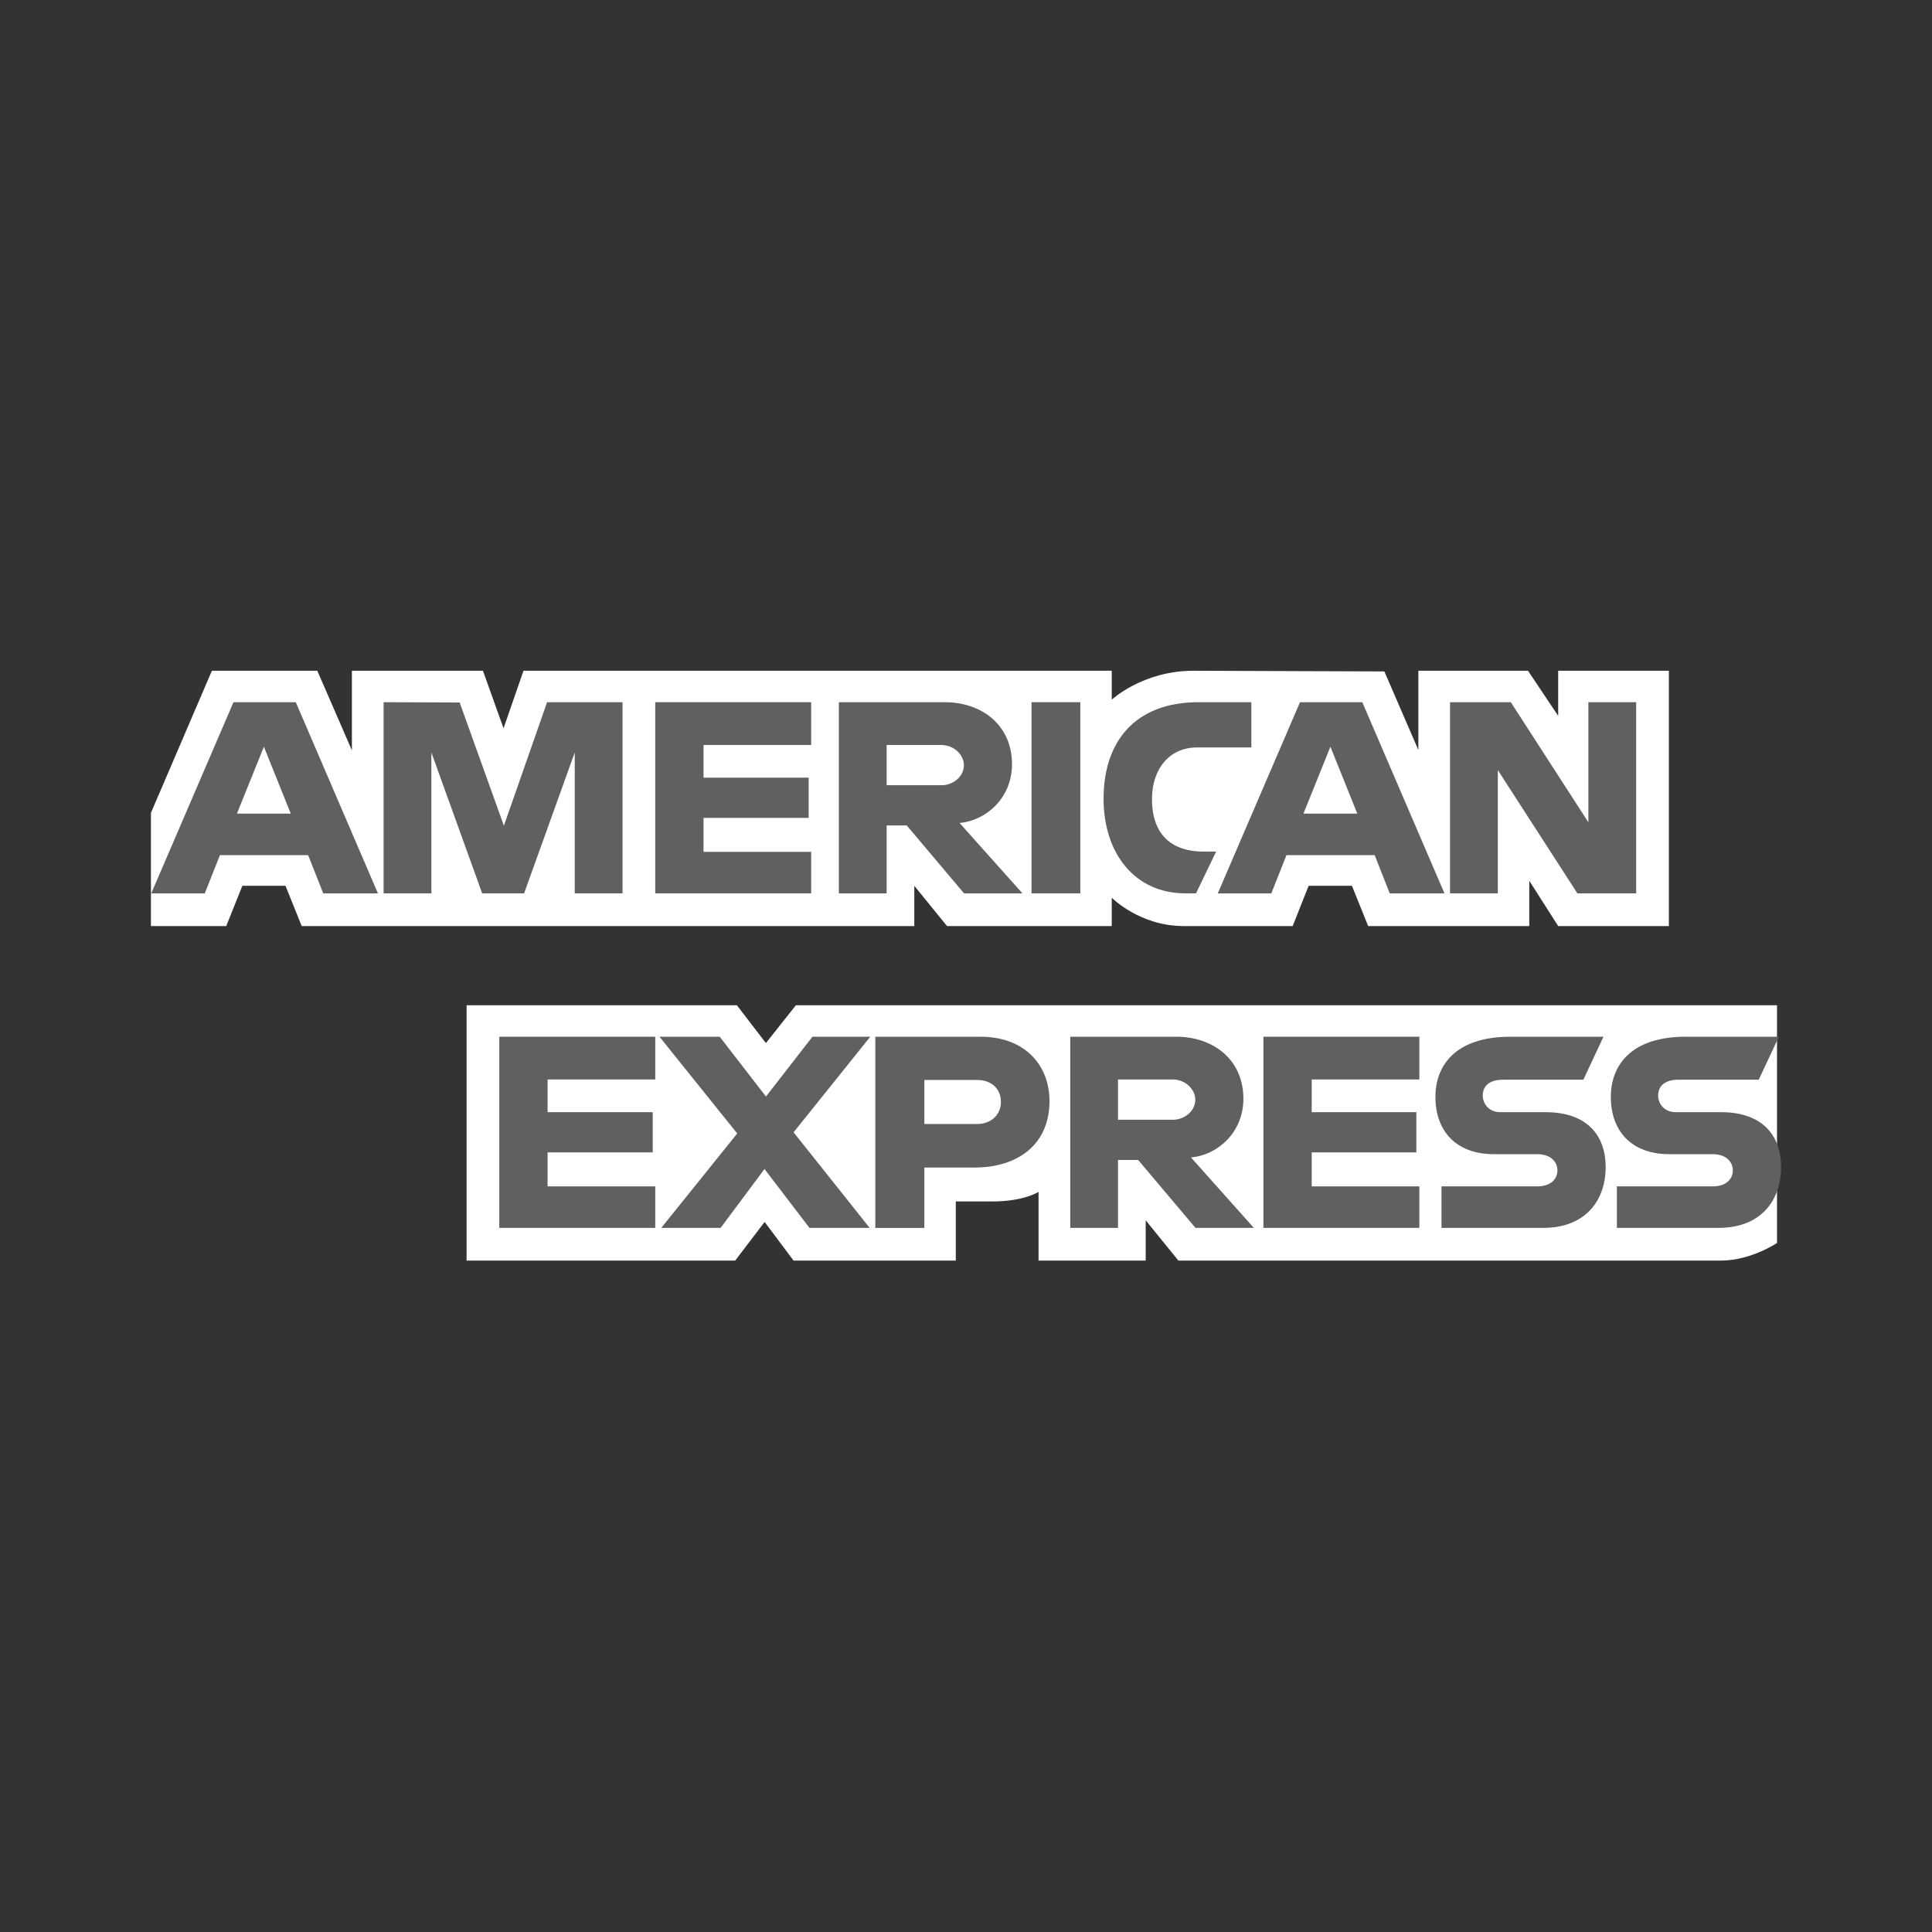 <?xml version="1.0" encoding="UTF-8"?> <svg xmlns="http://www.w3.org/2000/svg" width="512" height="512" viewBox="0 0 512 512" fill="none"><rect x="0" y="0" width="512" height="512" fill="#333333" stroke="none"/> <path d="M123.652 334.064V266.409H195.287L202.972 276.428L210.912 266.409H470.927V329.398C470.927 329.398 464.127 333.997 456.263 334.064H312.287L303.622 323.399V334.064H275.227V315.859C275.227 315.859 271.348 318.4 262.962 318.4H253.297V334.064H210.304L202.63 323.83L194.837 334.064H123.652Z" fill="white"></path> <path d="M40 215.418L56.154 177.757H84.09L93.258 198.853V177.757H127.985L133.443 193.005L138.733 177.757H294.624V185.423C294.624 185.423 302.819 177.757 316.287 177.757L366.867 177.934L375.877 198.754V177.757H404.938L412.937 189.717V177.757H442.265V245.413H412.937L405.272 233.415V245.413H362.574L358.28 234.748H346.801L342.577 245.413H313.62C302.032 245.413 294.624 237.904 294.624 237.904V245.413H250.964L242.299 234.748V245.413H79.952L75.661 234.748H64.219L59.958 245.413H40V215.418Z" fill="white"></path> <path d="M61.872 186.098L40.084 236.756H54.269L58.289 226.612H81.66L85.66 236.756H100.157L78.39 186.098H61.872ZM69.933 197.888L77.057 215.614H62.788L69.933 197.888Z" fill="#606062"></path> <path d="M101.656 236.747V186.089L121.814 186.164L133.539 218.825L144.982 186.089H164.979V236.747H152.314V199.42L138.89 236.747H127.783L114.321 199.42V236.747H101.656Z" fill="#606062"></path> <path d="M173.645 236.747V186.089H214.971V197.421H186.442V206.086H214.304V216.751H186.442V225.749H214.971V236.747H173.645Z" fill="#606062"></path> <path d="M222.303 186.098V236.756H234.967V218.759H240.3L255.485 236.756H270.961L254.297 218.093C261.136 217.515 268.191 211.646 268.191 202.533C268.191 191.872 259.824 186.098 250.485 186.098H222.303ZM234.967 197.429H249.444C252.917 197.429 255.443 200.146 255.443 202.762C255.443 206.127 252.17 208.094 249.631 208.094H234.967V197.429Z" fill="#606062"></path> <path d="M286.292 236.747H273.361V186.089H286.292V236.747Z" fill="#606062"></path> <path d="M316.953 236.747H314.162C300.657 236.747 292.457 226.107 292.457 211.626C292.457 196.788 300.565 186.089 317.619 186.089H331.617V198.087H317.108C310.184 198.087 305.288 203.49 305.288 211.751C305.288 221.562 310.887 225.682 318.953 225.682H322.285L316.953 236.747Z" fill="#606062"></path> <path d="M344.511 186.098L322.723 236.756H336.908L340.928 226.612H364.299L368.298 236.756H382.796L361.029 186.098H344.511ZM352.572 197.888L359.696 215.614H345.427L352.572 197.888Z" fill="#606062"></path> <path d="M384.275 236.747V186.089H400.377L420.936 217.917V186.089H433.6V236.747H418.02L396.94 204.086V236.747H384.275Z" fill="#606062"></path> <path d="M132.318 325.399V274.741H173.645V286.072H145.116V294.738H172.978V305.402H145.116V314.401H173.645V325.399H132.318Z" fill="#606062"></path> <path d="M334.816 325.399V274.741H376.143V286.072H347.614V294.738H375.343V305.402H347.614V314.401H376.143V325.399H334.816Z" fill="#606062"></path> <path d="M175.249 325.399L195.37 300.382L174.77 274.741H190.725L202.994 290.592L215.304 274.741H230.635L210.305 300.07L230.464 325.399H214.511L202.598 309.798L190.975 325.399H175.249Z" fill="#606062"></path> <path d="M231.967 274.75V325.408H244.965V309.41H258.296C269.576 309.41 278.126 303.426 278.126 291.788C278.126 282.148 271.42 274.75 259.941 274.75H231.967ZM244.965 286.206H259.004C262.648 286.206 265.253 288.439 265.253 292.038C265.253 295.419 262.661 297.871 258.962 297.871H244.965V286.206Z" fill="#606062"></path> <path d="M283.625 274.741V325.399H296.29V307.402H301.622L316.807 325.399H332.283L315.62 306.736C322.459 306.158 329.513 300.289 329.513 291.176C329.513 280.515 321.146 274.741 311.808 274.741H283.625ZM296.29 286.072H310.766C314.239 286.072 316.765 288.789 316.765 291.405C316.765 294.77 313.492 296.737 310.954 296.737H296.29V286.072Z" fill="#606062"></path> <path d="M382.008 325.399V314.401H407.354C411.104 314.401 412.728 312.374 412.728 310.152C412.728 308.022 411.11 305.869 407.354 305.869H395.901C385.945 305.869 380.4 299.803 380.4 290.697C380.4 282.574 385.478 274.741 400.272 274.741H424.935L419.602 286.139H398.272C394.195 286.139 392.94 288.279 392.94 290.322C392.94 292.422 394.491 294.738 397.606 294.738H409.604C420.702 294.738 425.518 301.033 425.518 309.277C425.518 318.14 420.151 325.399 409 325.399H382.008Z" fill="#606062"></path> <path d="M428.491 325.399V314.401H453.837C457.587 314.401 459.211 312.374 459.211 310.152C459.211 308.022 457.592 305.869 453.837 305.869H442.383C432.427 305.869 426.883 299.803 426.883 290.697C426.883 282.574 431.96 274.741 446.754 274.741H471.417L466.085 286.139H444.755C440.678 286.139 439.422 288.279 439.422 290.322C439.422 292.422 440.973 294.738 444.088 294.738H456.086C467.184 294.738 472 301.033 472 309.277C472 318.14 466.634 325.399 455.482 325.399H428.491Z" fill="#606062"></path> </svg> 